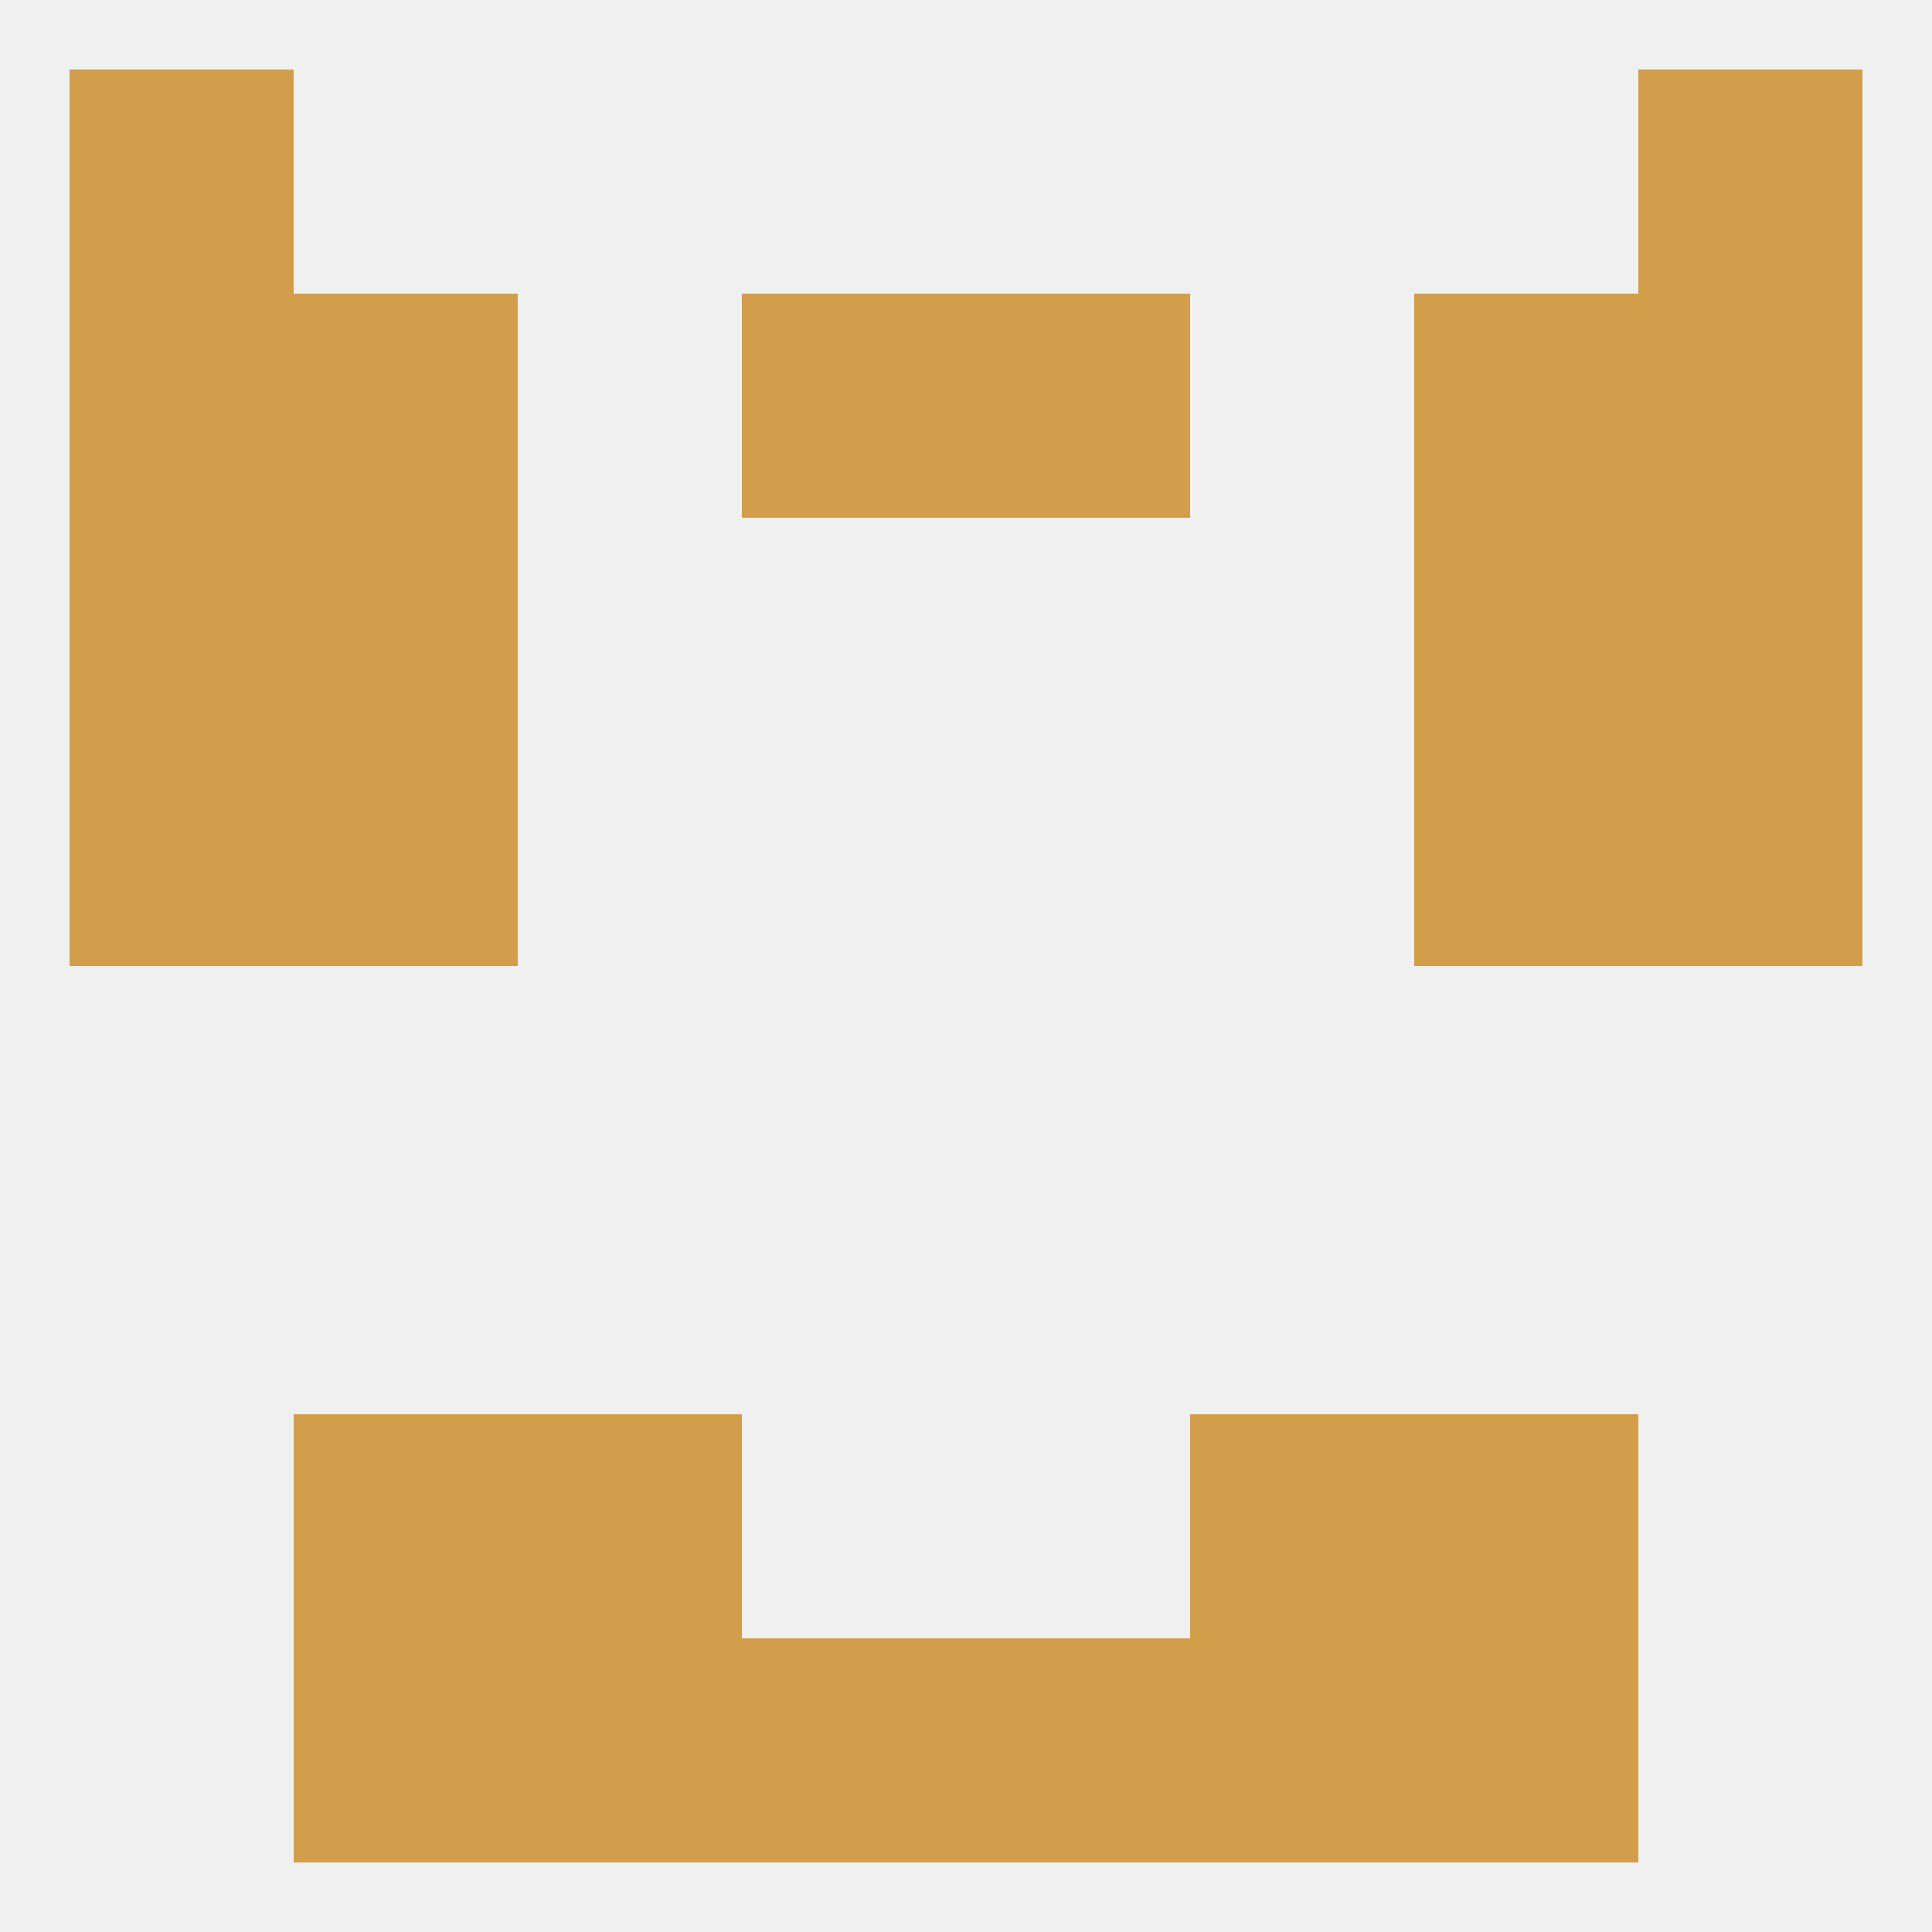 
<!--   <?xml version="1.0"?> -->
<svg version="1.1" baseprofile="full" xmlns="http://www.w3.org/2000/svg" xmlns:xlink="http://www.w3.org/1999/xlink" xmlns:ev="http://www.w3.org/2001/xml-events" width="250" height="250" viewBox="0 0 250 250" >
	<rect width="100%" height="100%" fill="rgba(240,240,240,255)"/>

	<rect x="212" y="9" width="29" height="29" fill="rgba(211,158,74,255)"/>
	<rect x="9" y="9" width="29" height="29" fill="rgba(211,158,74,255)"/>
	<rect x="9" y="96" width="29" height="29" fill="rgba(211,158,74,255)"/>
	<rect x="212" y="96" width="29" height="29" fill="rgba(211,158,74,255)"/>
	<rect x="38" y="96" width="29" height="29" fill="rgba(211,158,74,255)"/>
	<rect x="183" y="96" width="29" height="29" fill="rgba(211,158,74,255)"/>
	<rect x="38" y="67" width="29" height="29" fill="rgba(211,158,74,255)"/>
	<rect x="183" y="67" width="29" height="29" fill="rgba(211,158,74,255)"/>
	<rect x="9" y="67" width="29" height="29" fill="rgba(211,158,74,255)"/>
	<rect x="212" y="67" width="29" height="29" fill="rgba(211,158,74,255)"/>
	<rect x="9" y="38" width="29" height="29" fill="rgba(211,158,74,255)"/>
	<rect x="212" y="38" width="29" height="29" fill="rgba(211,158,74,255)"/>
	<rect x="38" y="38" width="29" height="29" fill="rgba(211,158,74,255)"/>
	<rect x="183" y="38" width="29" height="29" fill="rgba(211,158,74,255)"/>
	<rect x="96" y="38" width="29" height="29" fill="rgba(211,158,74,255)"/>
	<rect x="125" y="38" width="29" height="29" fill="rgba(211,158,74,255)"/>
	<rect x="67" y="212" width="29" height="29" fill="rgba(211,158,74,255)"/>
	<rect x="154" y="212" width="29" height="29" fill="rgba(211,158,74,255)"/>
	<rect x="38" y="212" width="29" height="29" fill="rgba(211,158,74,255)"/>
	<rect x="183" y="212" width="29" height="29" fill="rgba(211,158,74,255)"/>
	<rect x="96" y="212" width="29" height="29" fill="rgba(211,158,74,255)"/>
	<rect x="125" y="212" width="29" height="29" fill="rgba(211,158,74,255)"/>
	<rect x="38" y="183" width="29" height="29" fill="rgba(211,158,74,255)"/>
	<rect x="183" y="183" width="29" height="29" fill="rgba(211,158,74,255)"/>
	<rect x="67" y="183" width="29" height="29" fill="rgba(211,158,74,255)"/>
	<rect x="154" y="183" width="29" height="29" fill="rgba(211,158,74,255)"/>
</svg>